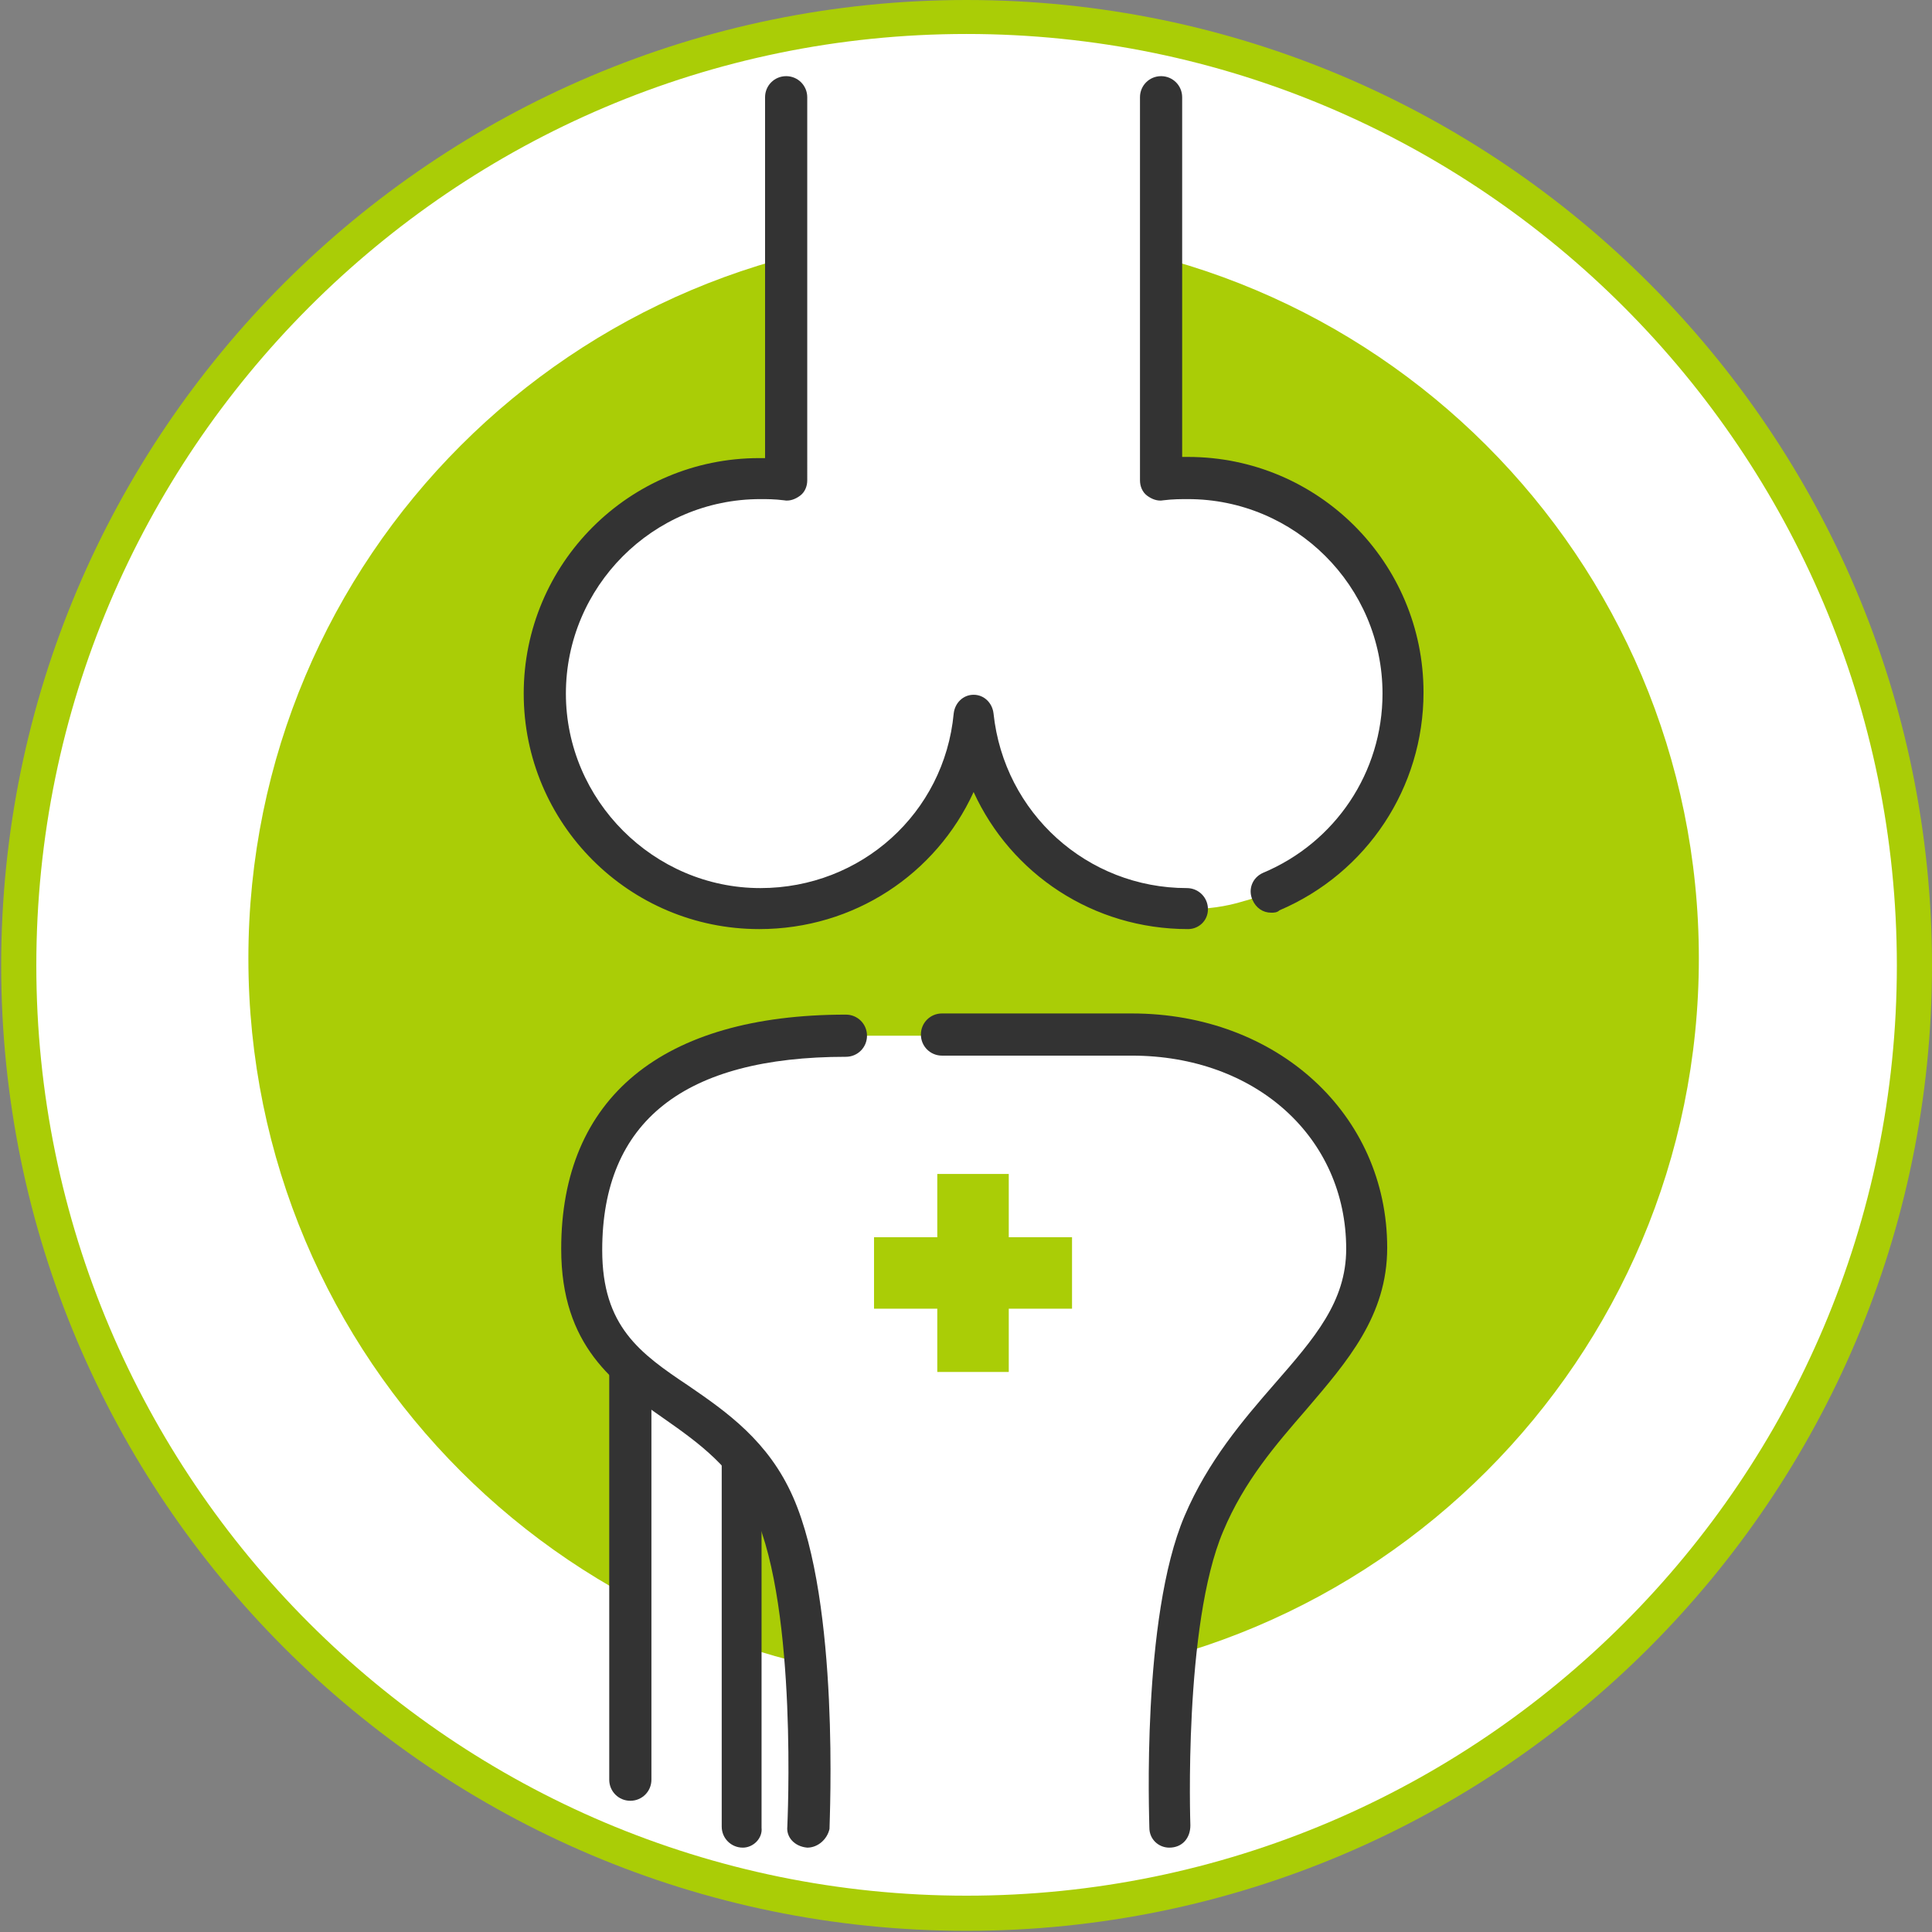 <?xml version="1.0" encoding="utf-8"?>
<!-- Generator: Adobe Illustrator 23.0.3, SVG Export Plug-In . SVG Version: 6.00 Build 0)  -->
<svg version="1.1" id="레이어_1" xmlns="http://www.w3.org/2000/svg" xmlns:xlink="http://www.w3.org/1999/xlink" x="0px"
	 y="0px" viewBox="0 0 164.9 164.9" style="enable-background:new 0 0 164.9 164.9;" xml:space="preserve">
<rect x="0" y="0" width="164.9" height="164.9" fill="#808080" stroke="none"/>
<style type="text/css">
	.st0{fill:#FFFFFF;}
	.st1{fill:#AACD06;}
	.st2{fill:#333333;}
</style>
<g>
	<g>
		<circle class="st0" cx="82.5" cy="82.4" r="80.9"/>
		<path class="st1" d="M82.5,164.8c-45.5,0-82.4-37-82.4-82.4c0-45.5,37-82.4,82.4-82.4c45.5,0,82.4,37,82.4,82.4
			C164.9,127.8,128,164.8,82.5,164.8z M82.5,2.9C38.7,2.9,3.1,38.6,3.1,82.4c0,43.8,35.6,79.4,79.4,79.4c43.8,0,79.4-35.6,79.4-79.4
			C161.9,38.6,126.3,2.9,82.5,2.9z"/>
	</g>
	<g>
		<g>
			<path class="st1" d="M21.2,81.8c0,34.2,27.7,61.9,61.9,61.9c34.2,0,61.9-27.7,61.9-61.9c0-34.2-27.7-61.9-61.9-61.9
				C48.9,19.9,21.2,47.6,21.2,81.8z"/>
		</g>
		<g>
			<path class="st0" d="M101.4,40.8c-0.8,0-1.5,0.1-2.3,0.2V8.3H67V41c-0.7-0.1-1.5-0.2-2.3-0.2c-10.2,0-18.4,8.2-18.4,18.4
				c0,10.2,8.2,18.4,18.4,18.4c9.5,0,17.3-7.2,18.3-16.5c1,9.3,8.8,16.5,18.3,16.5c1.7,0,3.3-0.2,4.9-0.7c0.8-0.2,1.5-0.5,2.2-0.8
				c6.6-2.8,11.2-9.3,11.2-16.9C119.7,49.1,111.5,40.8,101.4,40.8z"/>
			<path class="st2" d="M108.5,77.9c-0.7,0-1.3-0.4-1.6-1.1c-0.4-0.9,0-1.9,0.9-2.3c6.2-2.6,10.2-8.6,10.2-15.3
				c0-9.2-7.5-16.6-16.6-16.6c-0.6,0-1.3,0-2.1,0.1c-0.5,0.1-1-0.1-1.4-0.4c-0.4-0.3-0.6-0.8-0.6-1.3V8.3c0-1,0.8-1.8,1.8-1.8
				c1,0,1.8,0.8,1.8,1.8v30.7c0.2,0,0.3,0,0.5,0c11.1,0,20.1,9,20.1,20.1c0,8.1-4.8,15.4-12.3,18.6C109,77.9,108.7,77.9,108.5,77.9z
				"/>
			<path class="st2" d="M101.4,79.3c-8.1,0-15.1-4.7-18.3-11.7c-3.2,7-10.2,11.7-18.3,11.7c-11.1,0-20.1-9-20.1-20.1
				c0-11.1,9-20.1,20.1-20.1c0.2,0,0.3,0,0.5,0V8.3c0-1,0.8-1.8,1.8-1.8c1,0,1.8,0.8,1.8,1.8V41c0,0.5-0.2,1-0.6,1.3
				c-0.4,0.3-0.9,0.5-1.4,0.4c-0.8-0.1-1.4-0.1-2-0.1c-9.2,0-16.6,7.5-16.6,16.6s7.5,16.6,16.6,16.6c8.6,0,15.7-6.4,16.5-14.9
				c0.1-0.9,0.8-1.6,1.7-1.6l0,0c0.9,0,1.6,0.7,1.7,1.6c0.9,8.5,8,14.9,16.5,14.9c1,0,1.8,0.8,1.8,1.8
				C103.1,78.6,102.3,79.3,101.4,79.3z"/>
			<g>
				<g>
					<polygon class="st0" points="53.8,111.2 53.8,152 63.4,156 63.4,111.2 					"/>
					<path class="st2" d="M63.4,157.7c-1,0-1.8-0.8-1.8-1.8v-43h-6v39c0,1-0.8,1.8-1.8,1.8c-1,0-1.8-0.8-1.8-1.8v-40.8
						c0-1,0.8-1.8,1.8-1.8h9.5c1,0,1.7,0.8,1.7,1.8V156C65.1,156.9,64.3,157.7,63.4,157.7z"/>
				</g>
				<path class="st0" d="M116.6,106.6c0-10.8-9-18.2-20-18.2H79.1h-3.4h-3.5c-11.1,0-22.6,3.6-22.6,18.2c0,12.9,11.8,11.6,16.4,21.9
					c3.9,8.8,2.9,27.5,2.9,27.5h31c0,0-0.7-17.4,2.9-25.9C107.1,119.7,116.6,115.6,116.6,106.6z"/>
				<g>
					<path class="st2" d="M68.9,157.7C68.8,157.7,68.8,157.7,68.9,157.7c-1.1-0.1-1.8-0.9-1.7-1.8c0-0.2,0.9-18.4-2.8-26.7
						c-1.8-3.9-4.7-6-7.7-8.1c-4.3-3-8.8-6.2-8.8-14.5c0-12.9,8.6-20,24.3-20c1,0,1.8,0.8,1.8,1.8c0,1-0.8,1.8-1.8,1.8
						c-13.8,0-20.8,5.5-20.8,16.5c0,6.5,3.2,8.8,7.4,11.6c3.2,2.2,6.8,4.7,8.9,9.5c4,9.1,3.1,27.5,3.1,28.3
						C70.6,157,69.8,157.7,68.9,157.7z"/>
				</g>
				<g>
					<path class="st2" d="M99.8,157.7c-0.9,0-1.7-0.7-1.7-1.7c0-0.7-0.7-17.9,3-26.6c2-4.7,5-8.2,7.7-11.3c3.4-3.9,6.1-7,6.1-11.5
						c0-9.5-7.7-16.5-18.3-16.5H80.4c-1,0-1.8-0.8-1.8-1.8c0-1,0.8-1.8,1.8-1.8h16.2c12.4,0,21.8,8.6,21.8,20
						c0,5.8-3.4,9.7-6.9,13.8c-2.6,3-5.3,6.1-7.1,10.4c-3.4,8-2.8,25-2.8,25.1C101.6,156.9,100.9,157.7,99.8,157.7
						C99.9,157.7,99.9,157.7,99.8,157.7z"/>
				</g>
			</g>
		</g>
		<polygon class="st1" points="74.6,105.6 80,105.6 80,100.2 86.1,100.2 86.1,105.6 91.5,105.6 91.5,111.7 86.1,111.7 86.1,117.1 
			80,117.1 80,111.7 74.6,111.7 		"/>
	</g>
</g>
</svg>
